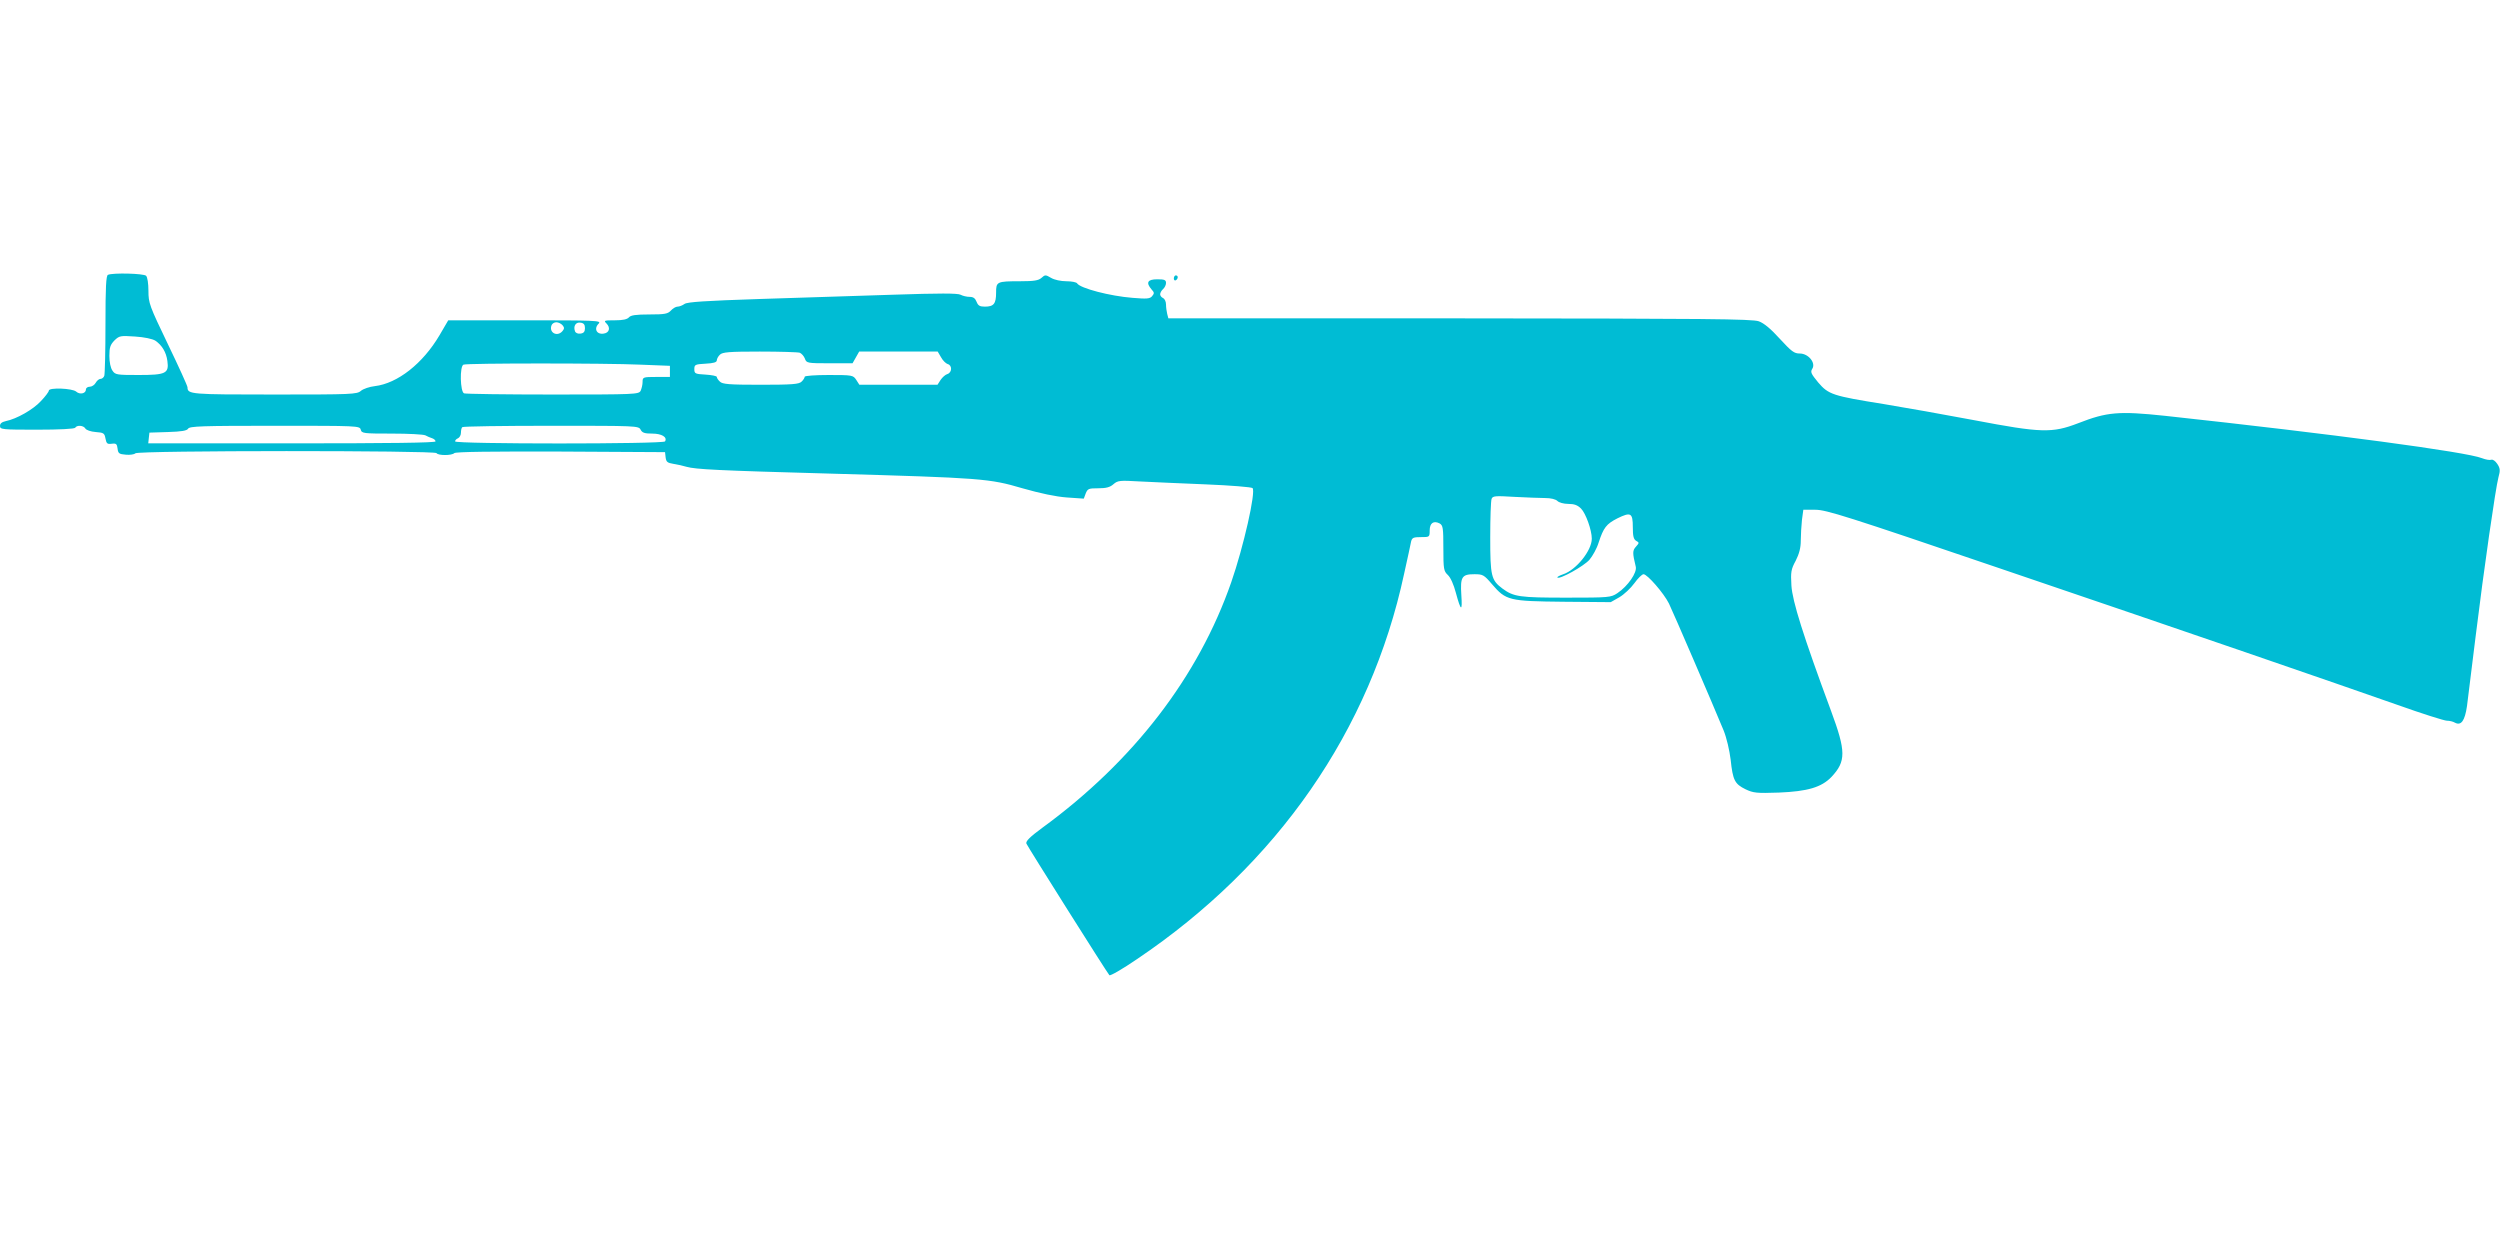 <?xml version="1.0" standalone="no"?>
<!DOCTYPE svg PUBLIC "-//W3C//DTD SVG 20010904//EN"
 "http://www.w3.org/TR/2001/REC-SVG-20010904/DTD/svg10.dtd">
<svg version="1.0" xmlns="http://www.w3.org/2000/svg"
 width="1280pt" height="640pt" viewBox="0 0 1280 640"
 preserveAspectRatio="xMidYMid meet">
<g transform="translate(0,640) scale(0.1,-0.1)"
fill="#00bcd4" stroke="none">
<path d="M553 4993 c-10 -3 -13 -64 -13 -253 0 -137 -3 -255 -6 -264 -3 -9
-12 -16 -20 -16 -7 0 -18 -9 -24 -20 -6 -11 -20 -20 -30 -20 -11 0 -20 -6 -20
-14 0 -21 -31 -28 -50 -11 -19 17 -140 22 -140 5 0 -6 -18 -30 -40 -53 -40
-44 -125 -92 -180 -103 -21 -5 -30 -12 -30 -25 0 -18 11 -19 189 -19 116 0
192 4 196 10 9 15 43 12 52 -4 5 -8 27 -16 53 -18 41 -3 45 -6 50 -33 5 -26 9
-30 32 -27 23 3 27 -1 30 -25 3 -25 8 -28 42 -31 21 -2 43 1 49 7 15 15 1533
15 1542 1 8 -13 78 -13 91 0 7 7 195 9 545 8 l534 -3 3 -27 c3 -23 9 -28 40
-33 20 -3 51 -10 67 -15 46 -13 157 -19 740 -35 773 -22 810 -25 980 -75 91
-26 171 -43 227 -47 l87 -6 10 27 c10 24 15 26 64 26 40 0 60 5 78 21 22 19
32 20 134 14 60 -3 213 -10 339 -15 126 -5 234 -14 239 -19 18 -18 -46 -301
-109 -482 -168 -483 -500 -916 -967 -1257 -64 -47 -86 -69 -82 -81 6 -15 411
-658 425 -674 4 -5 68 32 141 82 719 484 1196 1172 1368 1973 17 78 34 153 36
166 5 19 12 22 50 22 44 0 45 0 45 34 0 38 20 52 51 36 17 -10 19 -22 19 -127
0 -108 2 -117 23 -137 14 -13 30 -49 41 -91 26 -96 34 -99 28 -11 -6 93 3 106
67 106 43 0 49 -3 90 -51 72 -84 87 -87 367 -90 l241 -2 44 25 c24 14 59 47
77 72 18 25 39 46 47 46 19 0 103 -96 130 -150 21 -43 224 -514 280 -650 15
-37 30 -101 36 -150 11 -105 21 -124 76 -151 40 -19 56 -21 171 -17 147 6 218
27 269 80 75 80 75 130 -2 338 -143 386 -198 562 -203 642 -4 69 -2 83 22 127
18 36 26 66 26 103 0 29 3 77 6 106 l7 52 62 0 c55 0 160 -33 941 -299 998
-339 1703 -582 2039 -700 126 -45 240 -81 253 -81 13 0 31 -4 41 -10 32 -17
51 9 62 85 5 39 25 198 44 355 43 350 102 759 117 816 10 36 9 46 -6 69 -10
15 -23 24 -31 21 -8 -3 -29 1 -47 8 -79 32 -757 123 -1623 217 -237 25 -297
20 -445 -38 -133 -51 -188 -50 -534 16 -149 28 -356 65 -460 82 -263 42 -284
49 -337 111 -36 44 -41 53 -30 70 19 30 -20 78 -64 78 -29 0 -42 10 -102 75
-47 52 -81 80 -108 90 -34 12 -269 14 -1531 15 l-1492 0 -6 23 c-3 12 -6 34
-6 48 0 15 -7 29 -15 33 -8 3 -15 12 -15 19 0 8 7 20 15 27 8 7 15 21 15 31 0
16 -8 19 -45 19 -50 0 -59 -17 -29 -52 14 -15 15 -20 3 -34 -11 -14 -27 -15
-100 -9 -116 9 -268 49 -284 74 -3 6 -28 11 -55 11 -28 0 -61 7 -78 17 -29 17
-31 17 -50 0 -15 -13 -37 -17 -109 -17 -120 0 -123 -2 -123 -59 0 -56 -12 -71
-57 -71 -27 0 -35 5 -43 25 -7 18 -17 25 -35 25 -15 0 -36 5 -47 11 -15 8
-108 8 -347 0 -179 -6 -488 -16 -686 -22 -272 -9 -365 -15 -380 -25 -11 -8
-27 -14 -36 -14 -9 0 -24 -9 -34 -20 -16 -17 -31 -20 -110 -20 -70 0 -96 -4
-105 -15 -9 -10 -31 -15 -72 -15 -55 0 -58 -1 -43 -16 22 -22 15 -48 -14 -52
-37 -6 -52 26 -25 52 14 15 -20 16 -378 16 l-393 0 -45 -77 c-85 -144 -214
-246 -331 -260 -27 -3 -59 -14 -71 -24 -20 -18 -46 -19 -443 -19 -429 0 -445
1 -445 37 0 7 -45 106 -100 220 -95 198 -100 211 -100 274 0 37 -5 70 -12 77
-12 12 -169 16 -195 5z m2327 -258 c10 -12 10 -18 0 -30 -27 -32 -71 -8 -56
30 3 8 14 15 24 15 11 0 25 -7 32 -15z m115 -15 c0 -18 -6 -26 -23 -28 -13 -2
-25 3 -28 12 -10 26 4 48 28 44 17 -2 23 -10 23 -28z m-2200 -64 c34 -23 56
-59 62 -104 9 -64 -8 -72 -147 -72 -111 0 -120 1 -134 22 -10 14 -16 44 -16
76 0 44 5 57 26 79 25 24 30 25 105 20 48 -3 89 -12 104 -21z m3300 -62 c9 -4
21 -17 26 -30 8 -23 12 -24 126 -24 l118 0 17 30 17 30 201 0 201 0 17 -29 c9
-17 25 -32 34 -35 24 -6 23 -43 -1 -51 -11 -3 -26 -17 -35 -30 l-16 -25 -200
0 -200 0 -16 25 c-16 24 -19 25 -140 25 -70 0 -124 -4 -124 -9 0 -5 -7 -17
-16 -25 -13 -13 -46 -16 -209 -16 -163 0 -196 3 -209 16 -9 8 -16 19 -16 24 0
5 -26 10 -57 12 -54 3 -58 5 -58 28 0 23 4 25 58 28 40 2 57 7 57 17 0 7 7 21
16 29 13 13 46 16 204 16 104 0 196 -3 205 -6z m-817 -61 l152 -6 0 -29 0 -28
-70 0 c-68 0 -70 -1 -70 -26 0 -14 -5 -34 -10 -45 -10 -18 -26 -19 -450 -19
-241 0 -445 3 -454 6 -20 8 -23 139 -3 147 18 8 731 8 905 0z m-1431 -333 c5
-19 14 -20 159 -20 85 0 162 -4 172 -9 9 -5 25 -12 35 -15 9 -3 17 -10 17 -16
0 -7 -237 -10 -736 -10 l-735 0 3 28 3 27 95 3 c70 2 97 7 103 17 7 13 72 15
443 15 427 0 436 0 441 -20z m1433 0 c8 -16 21 -20 59 -20 49 0 79 -18 66 -40
-9 -14 -1075 -14 -1075 0 0 6 7 13 15 16 8 4 15 16 15 28 0 13 3 26 7 29 3 4
208 7 454 7 438 0 449 0 459 -20z m4632 -350 c28 0 53 -6 62 -15 8 -8 32 -15
56 -15 30 0 47 -6 65 -24 24 -24 55 -110 55 -154 0 -61 -80 -160 -146 -182
-20 -7 -33 -14 -30 -17 11 -11 135 58 164 91 16 19 38 58 47 88 25 76 39 95
96 124 69 34 79 28 79 -45 0 -46 4 -62 17 -70 17 -9 16 -11 -1 -30 -18 -20
-18 -32 -1 -102 8 -30 -40 -100 -94 -136 -33 -22 -42 -23 -261 -23 -239 0
-270 4 -328 47 -57 43 -62 63 -62 262 0 99 3 187 7 197 6 15 18 16 117 10 61
-3 132 -6 158 -6z"/>
<path d="M6010 4974 c0 -8 5 -12 10 -9 6 3 10 10 10 16 0 5 -4 9 -10 9 -5 0
-10 -7 -10 -16z"/>
</g>
</svg>
